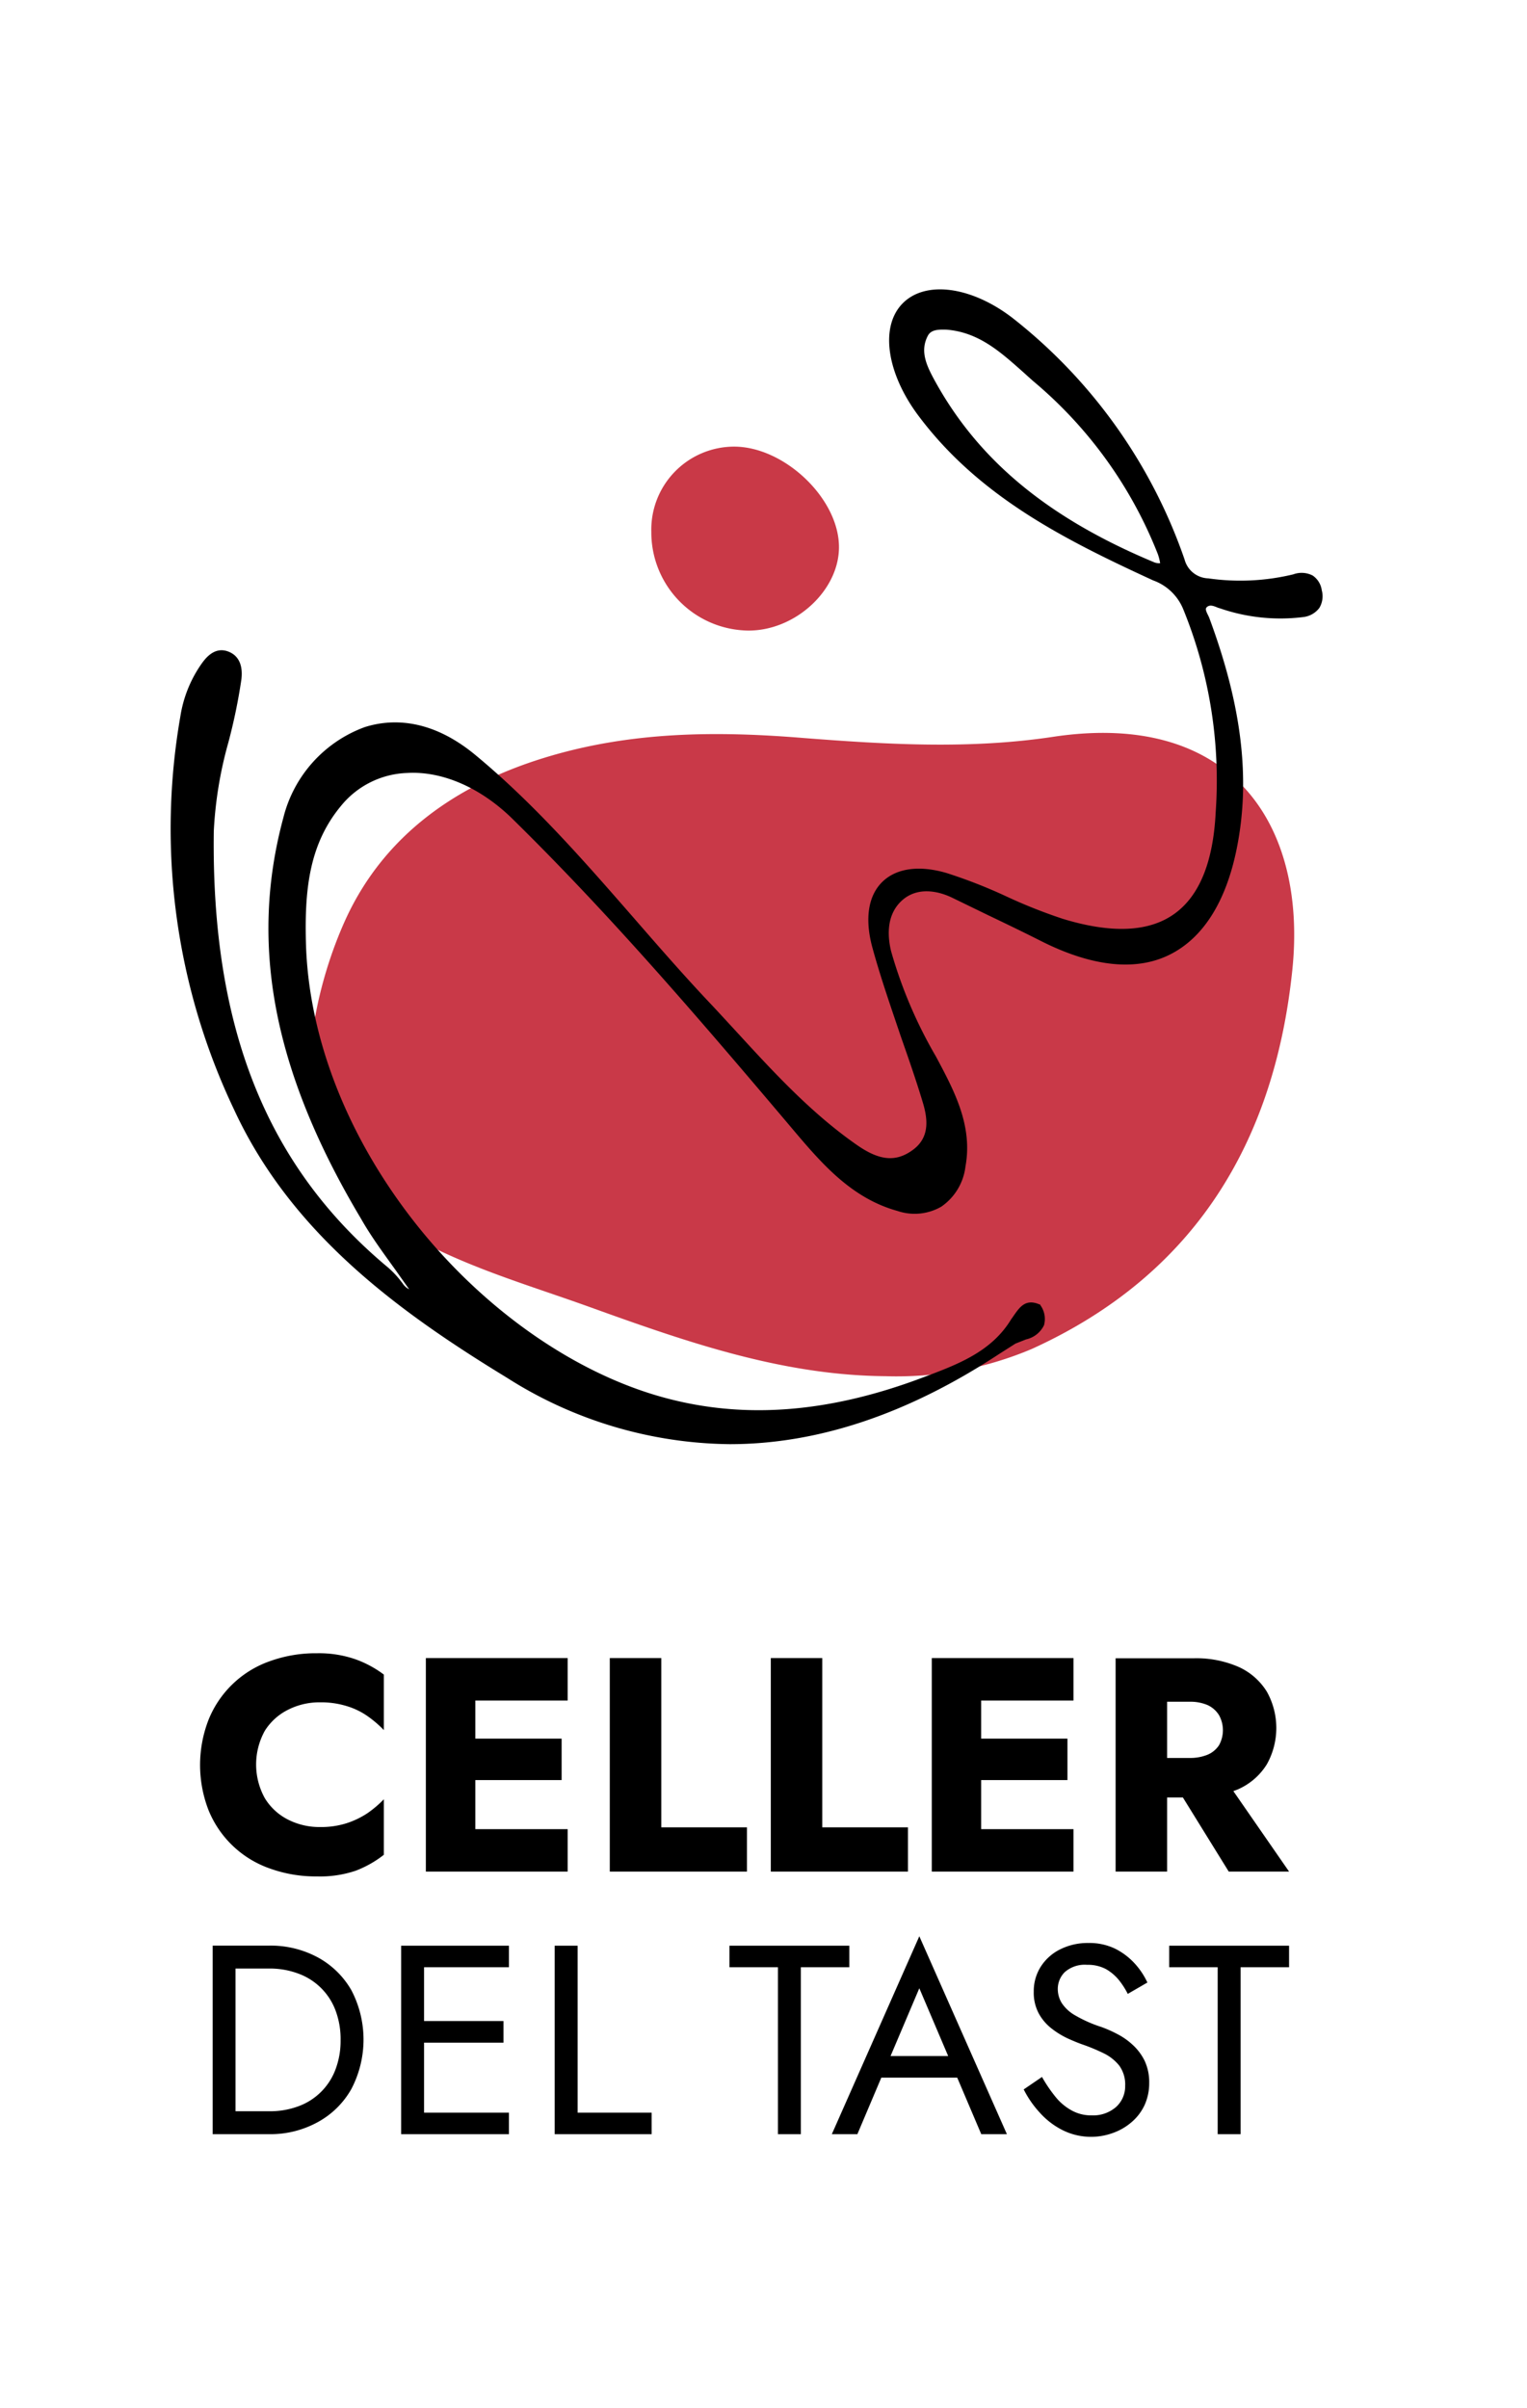 <svg xmlns="http://www.w3.org/2000/svg" id="b8524633-e992-4a51-94ac-3323a64159dd" data-name="Disseny" width="151.85" height="239.43" viewBox="0 0 151.85 239.43"><defs><style>.fa5b819a-61ae-410f-87d5-113d41bbe512{fill:#c93948;}.e52d79d1-e1fa-45a3-a7a2-d761ba4ae64b{fill:#c93947;}</style></defs><path class="fa5b819a-61ae-410f-87d5-113d41bbe512" d="M88.06,136.84c-10.33-.08-19.88-3.44-29.4-6.87-6.3-2.27-12.8-4.1-18.61-7.55-3.71-2.2-5.76-5.59-7.87-9.29-2.77-5.32-.91-15.07,2.32-22C38.34,83,45.37,78.07,54,75.39s17.25-2.72,26-2c8.24.64,16.46,1.12,24.69-.12,17.93-2.71,25.32,8.89,23.82,23.21-1.77,17-9.64,30.26-25.9,37.65A34.44,34.44,0,0,1,88.06,136.84Z"></path><path d="M131.44,58.69a2.11,2.11,0,0,0-.9-1.46,2.39,2.39,0,0,0-1.93-.12,22.4,22.4,0,0,1-8.45.4,2.52,2.52,0,0,1-2.36-1.87,52.09,52.09,0,0,0-17.08-24c-4.13-3.19-8.74-3.79-11-1.43s-1.49,7,1.63,11.15c6,8,14.45,12.27,23.32,16.35a5.08,5.08,0,0,1,3,2.88,45.07,45.07,0,0,1,3.22,20.2c-.25,5-1.66,8.37-4.18,10.13s-6.2,1.91-11,.45a51.31,51.31,0,0,1-5.62-2.23,51,51,0,0,0-5.95-2.33c-2.72-.8-5-.49-6.4.88S86,91.32,86.71,94.06c.81,3,1.86,6,2.87,9,.75,2.14,1.52,4.34,2.18,6.54.46,1.52.77,3.42-.93,4.7s-3.33,1.11-5.5-.37c-4.42-3.05-8.11-7-11.67-10.88-.92-1-1.84-2-2.77-3-2.71-2.85-5.33-5.86-7.87-8.78-4.87-5.58-9.89-11.35-15.75-16.2-4.52-3.74-8.47-3.57-11-2.77a12.92,12.92,0,0,0-8.09,9c-3.41,12.61-1,25.28,7.72,39.88,1,1.77,2.27,3.48,3.46,5.14l1.33,1.88a1.65,1.65,0,0,1-.66-.6l-.11-.14a9.39,9.39,0,0,0-1.3-1.4C26.52,116,21,102.22,21.26,82.65a39.75,39.75,0,0,1,1.44-8.79A56.1,56.1,0,0,0,24,67.59c.23-1.82-.58-2.53-1.29-2.8-1.44-.56-2.37.78-2.77,1.36a12.43,12.43,0,0,0-2,5.06,65,65,0,0,0,5.34,39.13C29,122.7,39.7,130.46,50.42,137a42,42,0,0,0,22.15,6.6c8.76,0,17.7-3,26.73-8.93l1.68-1.07,1.06-.42a2.6,2.6,0,0,0,1.78-1.41,2.33,2.33,0,0,0-.37-2l0-.06-.07,0c-1.4-.62-2,.31-2.53,1.05-.09.13-.18.27-.29.41-1.94,3.22-5.29,4.48-8.52,5.7l-.24.09c-9.68,3.66-18.39,4.23-26.63,1.76-8.63-2.59-17.32-8.81-23.84-17.06-6.8-8.61-10.68-18.55-10.91-28-.14-5.44.41-9.83,3.51-13.55a8.86,8.86,0,0,1,6.55-3.25C44,76.65,47.84,78.34,51,81.46c9.64,9.47,18.39,19.67,27.26,30.15l.43.51c2.9,3.43,5.89,7,10.56,8.29a5.3,5.3,0,0,0,4.36-.43,5.65,5.65,0,0,0,2.4-4c.73-4-1.07-7.42-2.81-10.69l-.14-.26a45.2,45.2,0,0,1-4.45-10.46c-.36-1.5-.47-3.59,1.05-5s3.58-1,5-.32L98.26,91c1.76.84,3.56,1.71,5.32,2.6,5,2.51,9.35,3,12.71,1.34s5.65-5.3,6.71-10.64c1.36-6.85.5-14.09-2.72-22.79a2.83,2.83,0,0,0-.16-.36c-.25-.51-.29-.69,0-.86s.66,0,1,.14l.2.06a18.43,18.43,0,0,0,8.26.87,2.34,2.34,0,0,0,1.62-.91A2.26,2.26,0,0,0,131.44,58.69ZM115.37,56h0a1.36,1.36,0,0,1-.55-.07c-10.57-4.4-17.52-10.15-21.88-18.11-.83-1.52-1.46-2.91-.68-4.42.33-.65,1.11-.64,1.88-.62,3.16.26,5.29,2.16,7.55,4.17l1,.9a42.9,42.9,0,0,1,12.45,17.25,4.93,4.93,0,0,1,.21.8Z"></path><path class="e52d79d1-e1fa-45a3-a7a2-d761ba4ae64b" d="M64.77,52.88A8.25,8.25,0,0,1,73,44.41c5,0,10.44,5.17,10.43,10,0,4.3-4.34,8.3-9,8.29A9.76,9.76,0,0,1,64.77,52.88Z"></path><path d="M31.53,164.39a13.44,13.44,0,0,0-4.7.79A10.21,10.21,0,0,0,20.74,171a12.42,12.42,0,0,0,0,9,10.21,10.21,0,0,0,6.09,5.79,13.44,13.44,0,0,0,4.7.79,11.05,11.05,0,0,0,3.85-.57,10.69,10.69,0,0,0,2.79-1.58v-5.52a10.94,10.94,0,0,1-1.61,1.37,8.45,8.45,0,0,1-2.06,1,8.34,8.34,0,0,1-2.67.39,6.88,6.88,0,0,1-3.17-.73,5.72,5.72,0,0,1-2.32-2.13,6.92,6.92,0,0,1,0-6.72A5.77,5.77,0,0,1,28.66,170a6.88,6.88,0,0,1,3.17-.73,8.64,8.64,0,0,1,2.67.38,7.23,7.23,0,0,1,2.06,1,11,11,0,0,1,1.61,1.38v-5.52A10.69,10.69,0,0,0,35.38,165,11.05,11.05,0,0,0,31.53,164.39Z"></path><polygon points="45.75 164.87 42.35 164.87 42.35 186.1 45.75 186.1 47.27 186.1 56.45 186.1 56.45 181.88 47.27 181.88 47.27 177 55.85 177 55.85 172.88 47.27 172.88 47.27 169.09 56.45 169.09 56.45 164.87 47.27 164.87 45.75 164.87"></polygon><polygon points="65.76 164.87 60.64 164.87 60.64 186.1 74.28 186.1 74.28 181.7 65.76 181.7 65.76 164.87"></polygon><polygon points="81.77 164.87 76.65 164.87 76.65 186.1 90.29 186.1 90.29 181.7 81.77 181.7 81.77 164.87"></polygon><polygon points="96.05 164.87 92.66 164.87 92.66 186.1 96.05 186.1 97.57 186.1 106.75 186.1 106.75 181.88 97.57 181.88 97.57 177 106.15 177 106.15 172.88 97.57 172.88 97.57 169.09 106.75 169.09 106.75 164.87 97.57 164.87 96.05 164.87"></polygon><path d="M122.19,186.1h6l-5.54-8c.19-.08.39-.14.57-.23a6.4,6.4,0,0,0,2.76-2.44,7.4,7.4,0,0,0,0-7.22,6.4,6.4,0,0,0-2.76-2.44,10.51,10.51,0,0,0-4.55-.88h-7.73V186.1h5.12v-7.37h1.57Zm-6.13-16.89h2.25a4.37,4.37,0,0,1,1.77.33,2.63,2.63,0,0,1,1.14,1,3.08,3.08,0,0,1,0,3,2.53,2.53,0,0,1-1.14.94,4.55,4.55,0,0,1-1.77.32h-2.25Z"></path><path d="M31.62,194.64a9.87,9.87,0,0,0-4.85-1.18H21.15v18.75h5.62A9.76,9.76,0,0,0,31.62,211a8.51,8.51,0,0,0,3.32-3.28,10.59,10.59,0,0,0,0-9.83A8.58,8.58,0,0,0,31.62,194.64Zm1.74,11.14a6.2,6.2,0,0,1-3.7,3.66,8.08,8.08,0,0,1-2.89.49H23.42V195.74h3.35a8.08,8.08,0,0,1,2.89.5,6.22,6.22,0,0,1,3.7,3.65,8.12,8.12,0,0,1,.51,3A8,8,0,0,1,33.36,205.78Z"></path><polygon points="41.15 193.47 39.89 193.47 39.89 212.21 41.15 212.21 42.17 212.21 50.61 212.21 50.61 210.07 42.17 210.07 42.17 203.11 50.07 203.11 50.07 200.96 42.17 200.96 42.17 195.61 50.61 195.61 50.61 193.47 42.17 193.47 41.15 193.47"></polygon><polygon points="57.44 193.47 55.16 193.47 55.16 212.21 64.8 212.21 64.8 210.07 57.44 210.07 57.44 193.47"></polygon><polygon points="84.46 193.47 72.54 193.47 72.54 195.61 77.36 195.61 77.36 212.21 79.64 212.21 79.64 195.61 84.46 195.61 84.46 193.47"></polygon><path d="M82.72,212.21h2.54l2.38-5.62h7.55l2.39,5.62h2.55l-8.71-19.68Zm11.57-7.77H88.56l2.86-6.74Z"></path><path d="M112.64,203.33a6.79,6.79,0,0,0-1.54-1.08,12.39,12.39,0,0,0-1.58-.7,13.13,13.13,0,0,1-2.58-1.14,3.9,3.9,0,0,1-1.35-1.23,2.66,2.66,0,0,1-.4-1.43,2.35,2.35,0,0,1,.69-1.65,3,3,0,0,1,2.23-.73,3.82,3.82,0,0,1,1.86.42,4.61,4.61,0,0,1,1.3,1.1,7.92,7.92,0,0,1,.88,1.37l1.95-1.13a7.42,7.42,0,0,0-1.25-1.88,6.71,6.71,0,0,0-1.95-1.48,5.86,5.86,0,0,0-2.66-.57,6.09,6.09,0,0,0-2.81.63,4.82,4.82,0,0,0-1.93,1.72,4.54,4.54,0,0,0-.7,2.49,4.38,4.38,0,0,0,.5,2.17,4.82,4.82,0,0,0,1.27,1.49,8.35,8.35,0,0,0,1.63,1c.58.26,1.09.47,1.56.63a18.54,18.54,0,0,1,2,.84,4.49,4.49,0,0,1,1.54,1.22,3.18,3.18,0,0,1,.59,2,2.77,2.77,0,0,1-.91,2.12,3.46,3.46,0,0,1-2.41.83,4,4,0,0,1-2-.49,5.38,5.38,0,0,1-1.59-1.33,14.12,14.12,0,0,1-1.36-2l-1.82,1.24a10.08,10.08,0,0,0,1.6,2.31,7.69,7.69,0,0,0,2.27,1.74,6.34,6.34,0,0,0,5,.28,5.78,5.78,0,0,0,1.85-1.07,5,5,0,0,0,1.29-1.68,5.24,5.24,0,0,0,.47-2.23,5,5,0,0,0-.46-2.21A5.29,5.29,0,0,0,112.64,203.33Z"></path><polygon points="116.27 193.47 116.27 195.61 121.09 195.61 121.09 212.21 123.37 212.21 123.37 195.61 128.19 195.61 128.19 193.47 116.27 193.47"></polygon></svg>